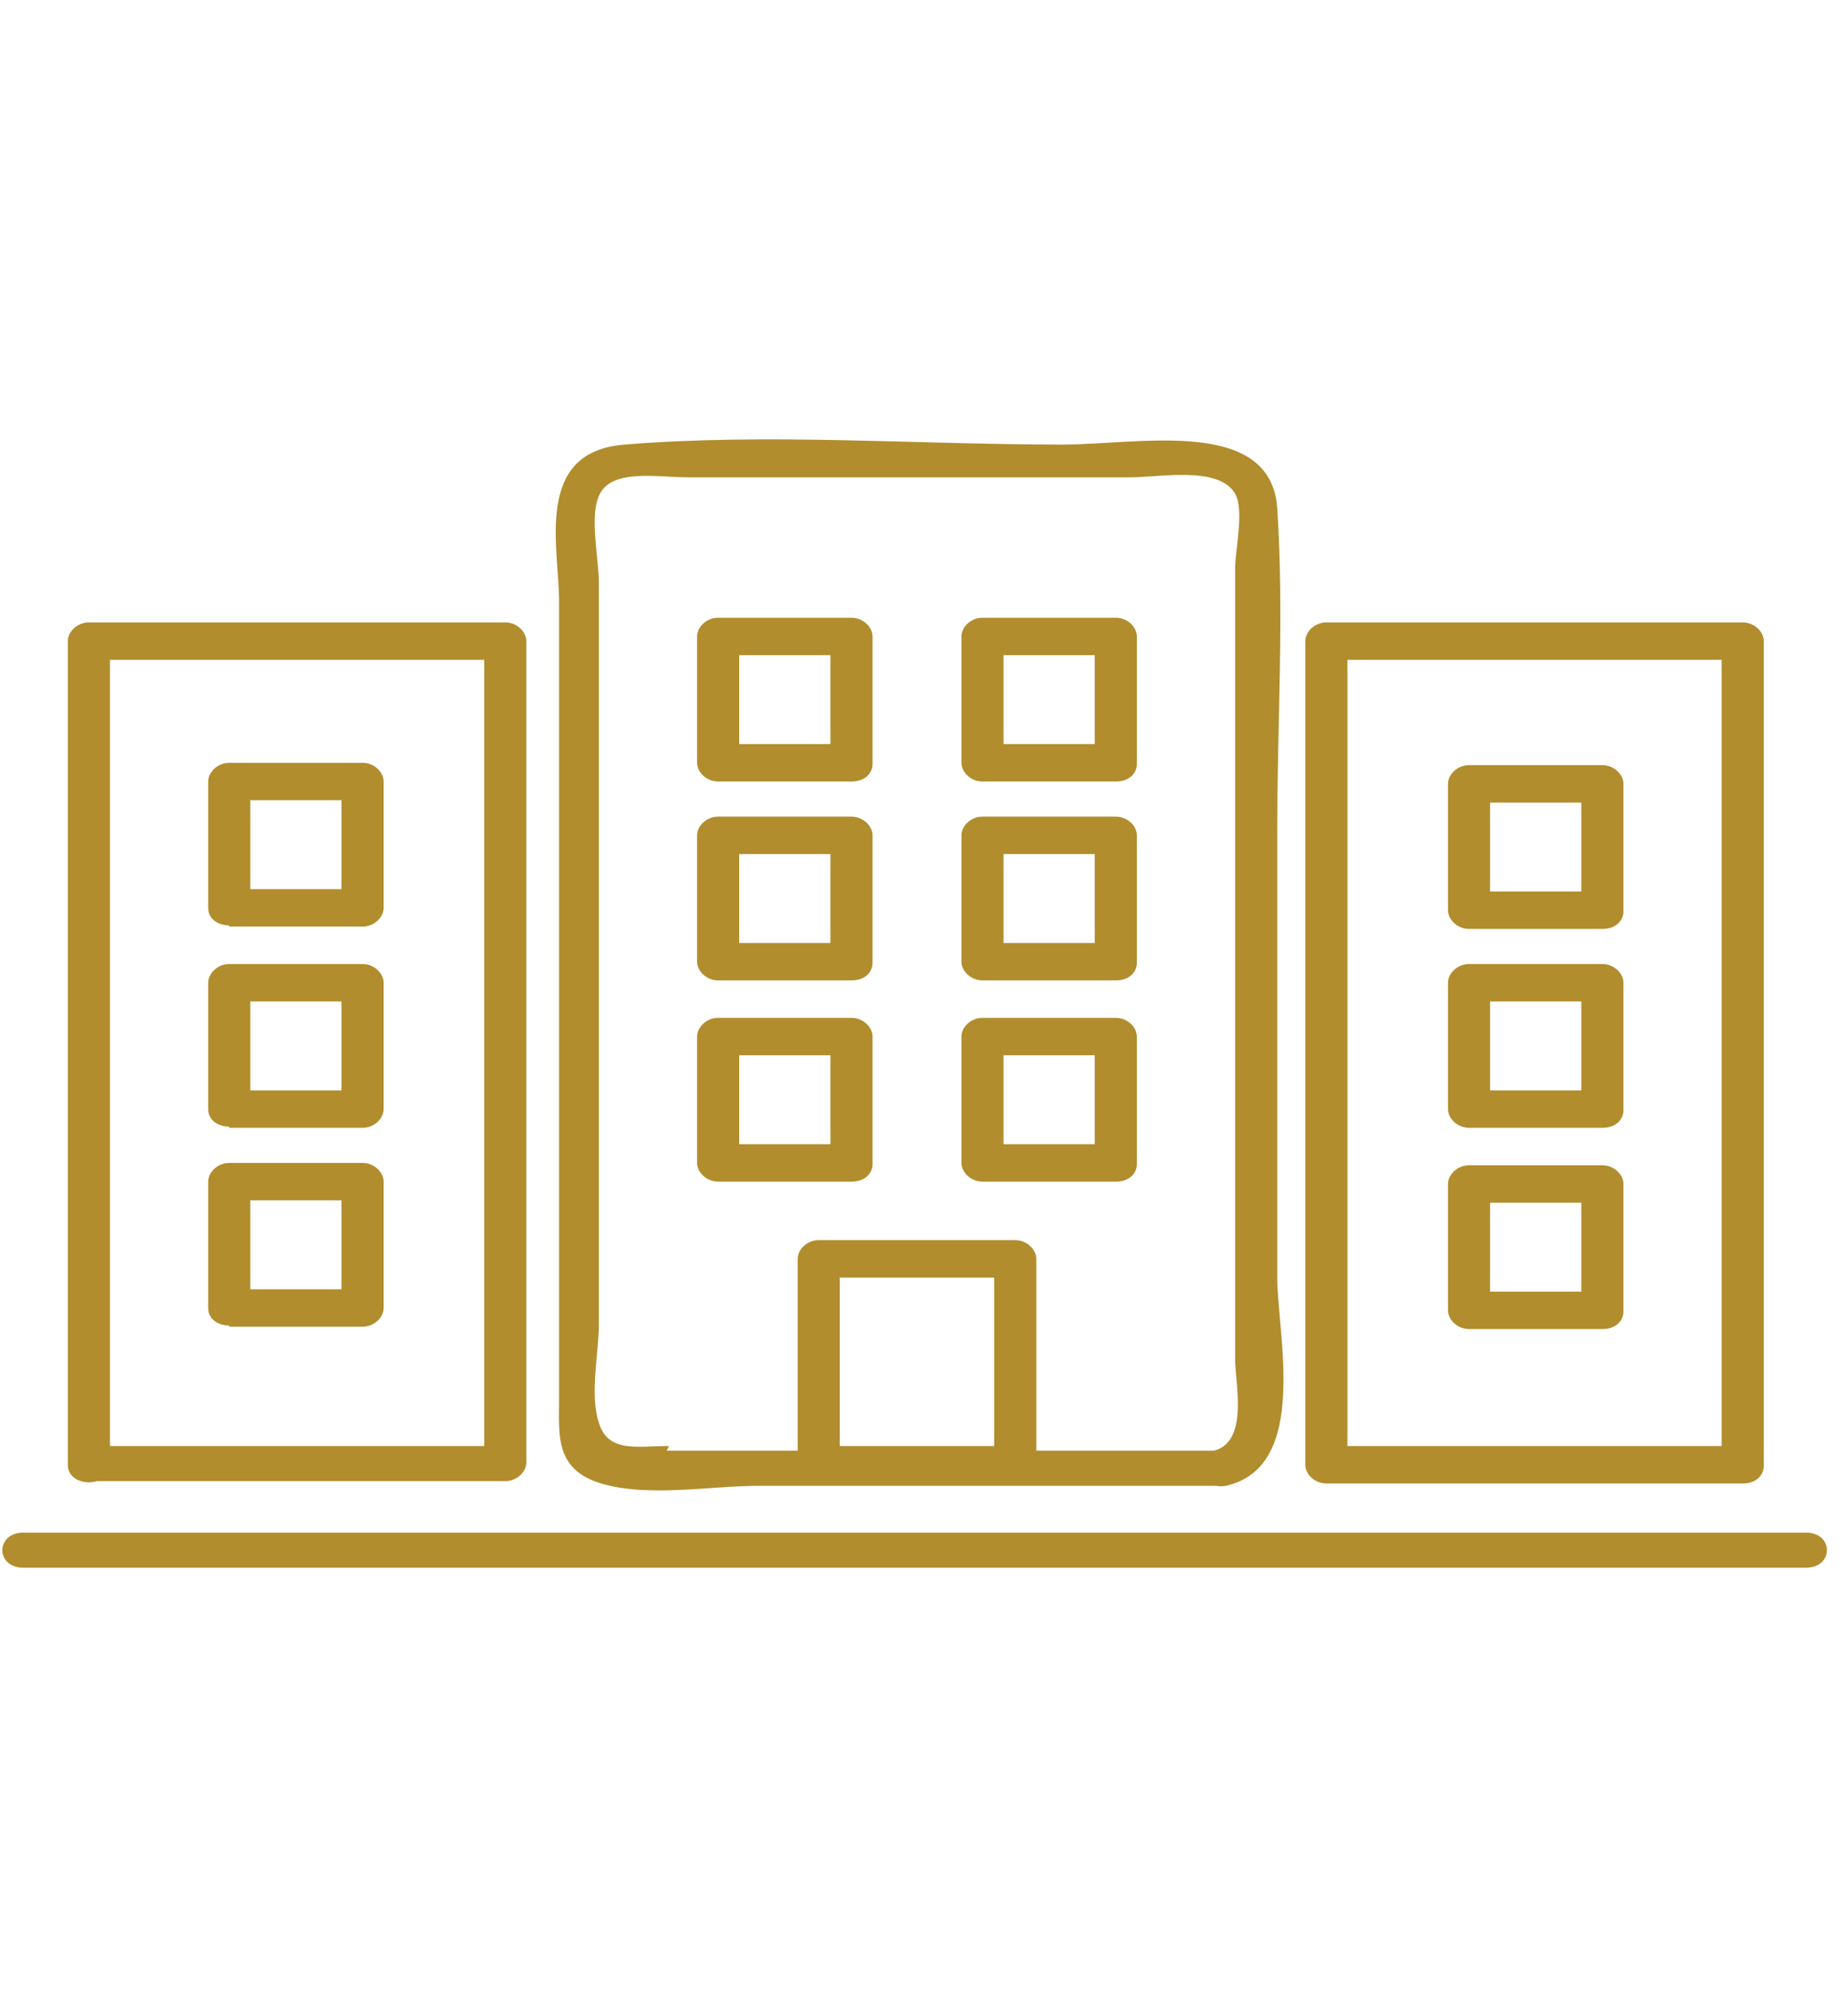 <?xml version="1.0" encoding="UTF-8"?>
<svg id="Layer_1" xmlns="http://www.w3.org/2000/svg" width="79" height="85" version="1.1" viewBox="0 0 79 85">
  <!-- Generator: Adobe Illustrator 29.2.1, SVG Export Plug-In . SVG Version: 2.1.0 Build 116)  -->
  <defs>
    <style>
      .st0 {
        fill: #b18d2d;
      }
    </style>
  </defs>
  <g id="Group_71">
    <g id="Vector">
      <path class="st0" d="M28.6,61.8c-1.4,0-2.6.3-3-1-.4-1.2,0-3,0-4.2v-31.7c0-1-.4-2.8,0-3.7.5-1.2,2.5-.8,3.8-.8h18.9c1.3,0,3.8-.5,4.5.7.4.7,0,2.4,0,3.2v33.8c0,1,.6,3.5-.9,3.9-1.1.3-.6,1.7.5,1.5,3.6-.8,2.2-6.5,2.2-8.9v-19.1c0-4.6.3-9.2,0-13.8-.3-3.9-5.9-2.7-9.2-2.7-6.2,0-12.6-.5-18.7,0-3.9.3-2.8,4.4-2.8,6.7v34.1c0,1.5-.2,3,1.8,3.6,2,.6,4.7.1,6.7.1h19.6c1.2,0,1.2-1.5,0-1.5h-23.5Z"/>
      <path class="st0" d="M43.4,61.8h-8.4l.9.8v-8.8l-.9.8h8.4l-.9-.8v8.8c0,1,1.8,1,1.8,0v-8.8c0-.4-.4-.8-.9-.8h-8.4c-.5,0-.9.4-.9.8v8.8c0,.4.4.8.9.8h8.4c1.2,0,1.2-1.5,0-1.5h0Z"/>
      <path class="st0" d="M36.4,48.9h-5.7l.9.8v-5.4l-.9.8h5.7l-.9-.8v5.4c0,1,1.8,1,1.8,0v-5.4c0-.4-.4-.8-.9-.8h-5.7c-.5,0-.9.4-.9.8v5.4c0,.4.4.8.9.8h5.7c1.2,0,1.2-1.5,0-1.5h0Z"/>
      <path class="st0" d="M36.4,40.3h-5.7l.9.8v-5.4l-.9.8h5.7l-.9-.8v5.4c0,1,1.8,1,1.8,0v-5.4c0-.4-.4-.8-.9-.8h-5.7c-.5,0-.9.4-.9.8v5.4c0,.4.4.8.9.8h5.7c1.2,0,1.2-1.5,0-1.5h0Z"/>
      <path class="st0" d="M36.4,31.8h-5.7l.9.8v-5.4l-.9.8h5.7l-.9-.8v5.4c0,1,1.8,1,1.8,0v-5.4c0-.4-.4-.8-.9-.8h-5.7c-.5,0-.9.4-.9.8v5.4c0,.4.4.8.9.8h5.7c1.2,0,1.2-1.5,0-1.5h0Z"/>
      <path class="st0" d="M47.7,48.9h-5.7l.9.8v-5.4l-.9.8h5.7l-.9-.8v5.4c0,1,1.8,1,1.8,0v-5.4c0-.4-.4-.8-.9-.8h-5.7c-.5,0-.9.4-.9.8v5.4c0,.4.4.8.9.8h5.7c1.2,0,1.2-1.5,0-1.5h0Z"/>
      <path class="st0" d="M47.7,40.3h-5.7l.9.8v-5.4l-.9.8h5.7l-.9-.8v5.4c0,1,1.8,1,1.8,0v-5.4c0-.4-.4-.8-.9-.8h-5.7c-.5,0-.9.4-.9.8v5.4c0,.4.4.8.9.8h5.7c1.2,0,1.2-1.5,0-1.5h0Z"/>
      <path class="st0" d="M47.7,31.8h-5.7l.9.8v-5.4l-.9.8h5.7l-.9-.8v5.4c0,1,1.8,1,1.8,0v-5.4c0-.4-.4-.8-.9-.8h-5.7c-.5,0-.9.4-.9.8v5.4c0,.4.4.8.9.8h5.7c1.2,0,1.2-1.5,0-1.5h0Z"/>
      <path class="st0" d="M68.5,55.2h-5.7l.9.8v-5.4l-.9.8h5.7l-.9-.8v5.4c0,1,1.8,1,1.8,0v-5.4c0-.4-.4-.8-.9-.8h-5.7c-.5,0-.9.4-.9.8v5.4c0,.4.4.8.9.8h5.7c1.2,0,1.2-1.5,0-1.5h0Z"/>
      <path class="st0" d="M68.5,46.6h-5.7l.9.8v-5.4l-.9.8h5.7l-.9-.8v5.4c0,1,1.8,1,1.8,0v-5.4c0-.4-.4-.8-.9-.8h-5.7c-.5,0-.9.4-.9.8v5.4c0,.4.4.8.9.8h5.7c1.2,0,1.2-1.5,0-1.5h0Z"/>
      <path class="st0" d="M74.5,61.8h-17.8l.9.8V27.4l-.9.8h17.8l-.9-.8v35.2c0,1,1.8,1,1.8,0V27.4c0-.4-.4-.8-.9-.8h-17.8c-.5,0-.9.4-.9.8v35.2c0,.4.4.8.9.8h17.8c1.2,0,1.2-1.5,0-1.5h0Z"/>
      <path class="st0" d="M68.5,38.1h-5.7l.9.8v-5.4l-.9.8h5.7l-.9-.8v5.4c0,1,1.8,1,1.8,0v-5.4c0-.4-.4-.8-.9-.8h-5.7c-.5,0-.9.4-.9.8v5.4c0,.4.4.8.9.8h5.7c1.2,0,1.2-1.5,0-1.5h0Z"/>
      <path class="st0" d="M9.8,56.7h5.7c.5,0,.9-.4.9-.8v-5.4c0-.4-.4-.8-.9-.8h-5.7c-.5,0-.9.4-.9.8v5.4c0,1,1.8,1,1.8,0v-5.4l-.9.8h5.7l-.9-.8v5.4l.9-.8h-5.7c-1.2,0-1.2,1.5,0,1.5h0Z"/>
      <path class="st0" d="M9.8,48.2h5.7c.5,0,.9-.4.9-.8v-5.4c0-.4-.4-.8-.9-.8h-5.7c-.5,0-.9.4-.9.8v5.4c0,1,1.8,1,1.8,0v-5.4l-.9.8h5.7l-.9-.8v5.4l.9-.8h-5.7c-1.2,0-1.2,1.5,0,1.5h0Z"/>
      <path class="st0" d="M3.8,63.3h17.8c.5,0,.9-.4.9-.8V27.4c0-.4-.4-.8-.9-.8H3.8c-.5,0-.9.4-.9.8v35.2c0,1,1.8,1,1.8,0V27.4l-.9.8h17.8l-.9-.8v35.2l.9-.8H3.8c-1.2,0-1.2,1.5,0,1.5Z"/>
      <path class="st0" d="M9.8,39.6h5.7c.5,0,.9-.4.9-.8v-5.4c0-.4-.4-.8-.9-.8h-5.7c-.5,0-.9.4-.9.8v5.4c0,1,1.8,1,1.8,0v-5.4l-.9.8h5.7l-.9-.8v5.4l.9-.8h-5.7c-1.2,0-1.2,1.5,0,1.5h0Z"/>
      <path class="st0" d="M1,67h76.2c1.2,0,1.2-1.5,0-1.5H1c-1.2,0-1.2,1.5,0,1.5Z"/>
    </g>
  </g>
</svg>